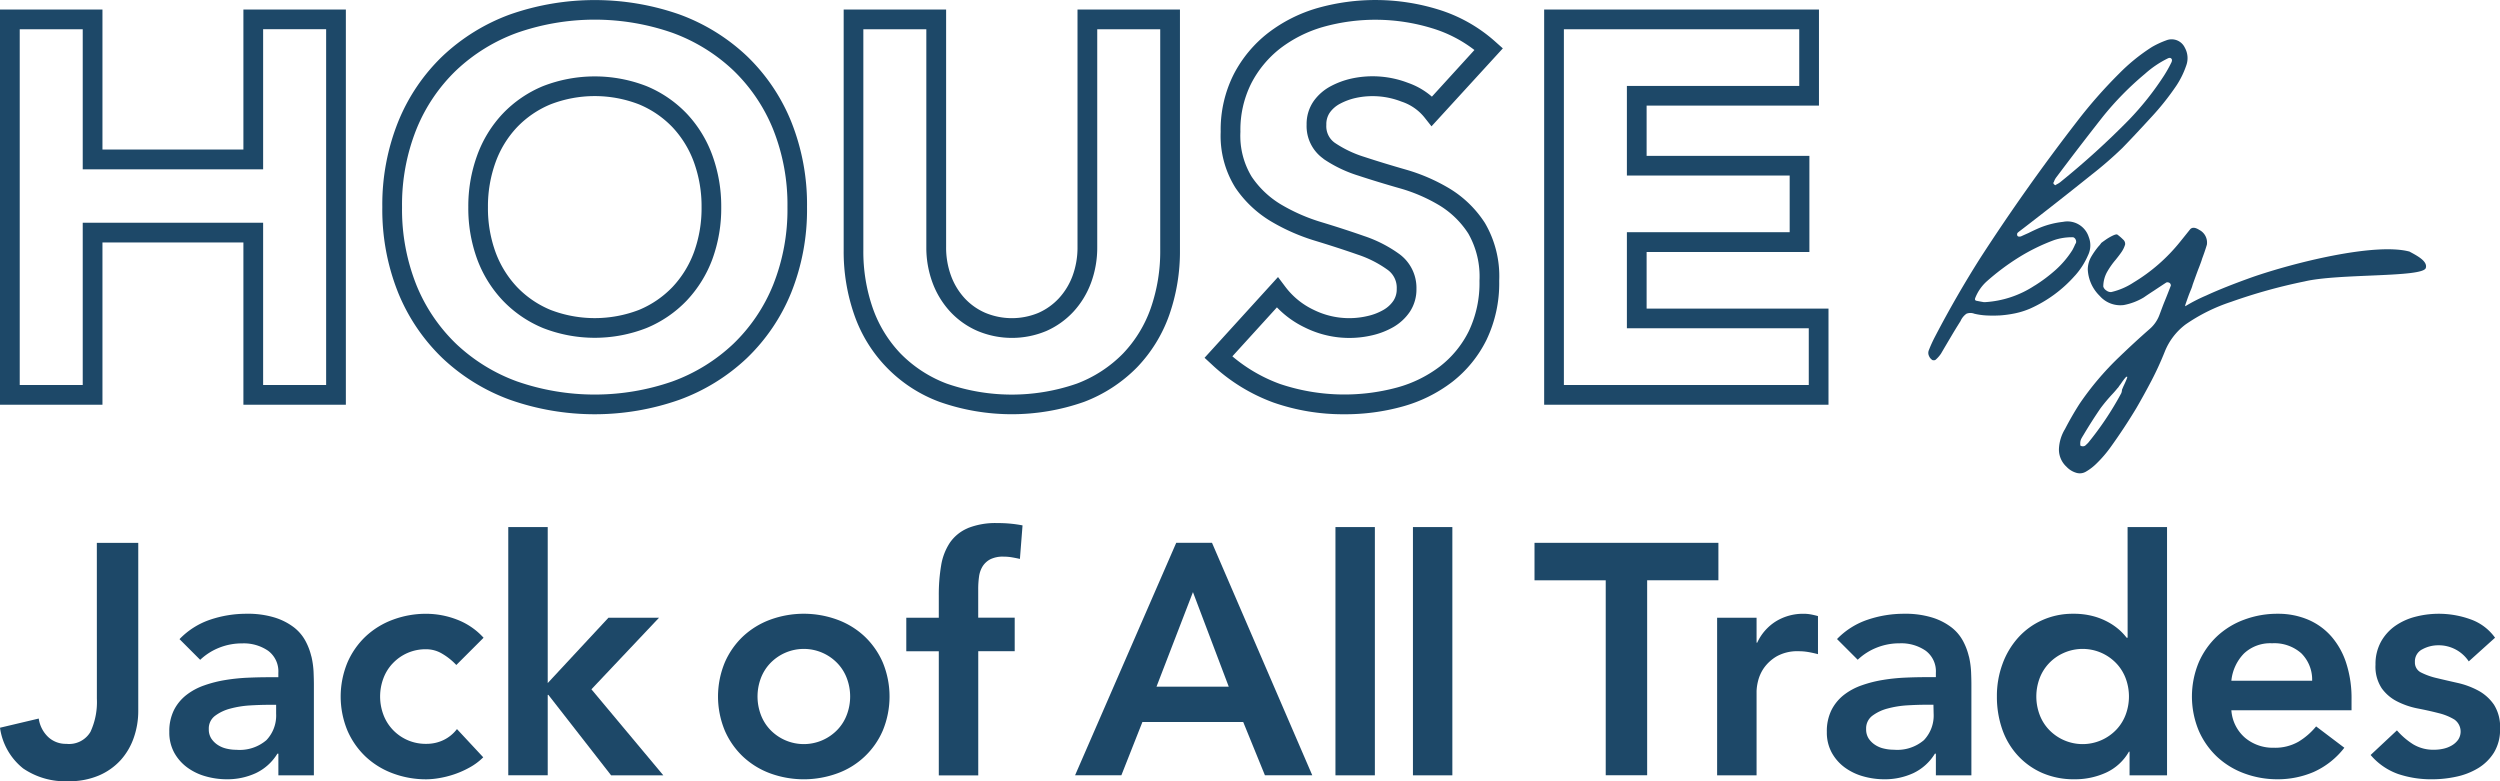 <svg xmlns="http://www.w3.org/2000/svg" xmlns:xlink="http://www.w3.org/1999/xlink" width="126.734" height="39.604" viewBox="0 0 126.734 39.604"><defs><clipPath id="a"><rect width="126.734" height="39.604" transform="translate(0 0)" fill="#1d4868"/></clipPath></defs><g transform="translate(0 0)"><g clip-path="url(#a)"><path d="M4.911,35.426A3.586,3.586,0,0,1,4.586,37.1a1.258,1.258,0,0,1-1.223.608,1.3,1.3,0,0,1-.924-.35,1.6,1.6,0,0,1-.475-.932L0,36.891a3.2,3.2,0,0,0,1.174,2.064,3.785,3.785,0,0,0,2.289.649,3.838,3.838,0,0,0,1.548-.291,3.172,3.172,0,0,0,1.107-.782,3.305,3.305,0,0,0,.666-1.141,4.088,4.088,0,0,0,.225-1.348V27.519h-2.1Z" fill="#1d4868"/><path d="M15.783,33.279a3.173,3.173,0,0,0-.3-.791,2.179,2.179,0,0,0-.591-.691,3.136,3.136,0,0,0-.966-.491,4.613,4.613,0,0,0-1.431-.192,5.722,5.722,0,0,0-1.84.3A3.865,3.865,0,0,0,9.1,32.4l1.048,1.049a3.011,3.011,0,0,1,.949-.608,3.09,3.09,0,0,1,1.182-.225,2.18,2.18,0,0,1,1.315.375,1.3,1.3,0,0,1,.516,1.123v.217h-.5q-.5,0-1.065.025a9.6,9.6,0,0,0-1.124.117,6.214,6.214,0,0,0-1.074.274,3.158,3.158,0,0,0-.907.491A2.275,2.275,0,0,0,8.817,36a2.41,2.41,0,0,0-.234,1.107,2.13,2.13,0,0,0,.25,1.049,2.324,2.324,0,0,0,.658.749,2.87,2.87,0,0,0,.932.449,3.885,3.885,0,0,0,1.074.15,3.443,3.443,0,0,0,1.465-.308,2.57,2.57,0,0,0,1.1-.99h.05v1.1h1.8V34.71c0-.189-.006-.408-.016-.657a4.393,4.393,0,0,0-.109-.774m-1.789,2.9a1.811,1.811,0,0,1-.491,1.34,2.079,2.079,0,0,1-1.523.491,2.134,2.134,0,0,1-.5-.059,1.351,1.351,0,0,1-.45-.191,1.136,1.136,0,0,1-.324-.324.855.855,0,0,1-.125-.475.8.8,0,0,1,.317-.674,2.224,2.224,0,0,1,.774-.366,4.956,4.956,0,0,1,.973-.159q.516-.031.933-.032h.416Z" fill="#1d4868"/><path d="M19.894,33.645a2.277,2.277,0,0,1,1.723-.732,1.571,1.571,0,0,1,.782.216,3.193,3.193,0,0,1,.733.582l1.382-1.381a3.5,3.5,0,0,0-1.357-.924,4.354,4.354,0,0,0-1.54-.291,4.793,4.793,0,0,0-1.7.3,4.094,4.094,0,0,0-1.382.849,4.015,4.015,0,0,0-.923,1.324,4.511,4.511,0,0,0,0,3.446,4.021,4.021,0,0,0,.923,1.323,4.094,4.094,0,0,0,1.382.849,4.793,4.793,0,0,0,1.7.3,4.108,4.108,0,0,0,.633-.059,4.912,4.912,0,0,0,.765-.191,4.7,4.7,0,0,0,.791-.35,3.061,3.061,0,0,0,.691-.516l-1.332-1.431a1.873,1.873,0,0,1-.682.557,1.975,1.975,0,0,1-.866.192,2.283,2.283,0,0,1-1.723-.733,2.251,2.251,0,0,1-.466-.766,2.634,2.634,0,0,1,0-1.8,2.251,2.251,0,0,1,.466-.766" fill="#1d4868"/><path d="M33.409,31.314H30.845l-3.079,3.313V26.72h-2V39.3h2V35.226H27.8l3.18,4.079h2.647l-3.646-4.362Z" fill="#1d4868"/><path d="M43.829,32.263a4.069,4.069,0,0,0-1.383-.849,4.953,4.953,0,0,0-3.4,0,4.094,4.094,0,0,0-1.382.849,4.021,4.021,0,0,0-.923,1.323,4.511,4.511,0,0,0,0,3.446,4.011,4.011,0,0,0,.923,1.323,4.08,4.08,0,0,0,1.382.85,4.968,4.968,0,0,0,3.4,0,3.975,3.975,0,0,0,2.307-2.173,4.523,4.523,0,0,0,0-3.446,4.039,4.039,0,0,0-.924-1.323m-.891,3.945a2.222,2.222,0,0,1-.467.766,2.36,2.36,0,0,1-3.445,0,2.251,2.251,0,0,1-.466-.766,2.637,2.637,0,0,1,0-1.8,2.256,2.256,0,0,1,.466-.765,2.359,2.359,0,0,1,3.445,0,2.228,2.228,0,0,1,.467.765,2.621,2.621,0,0,1,0,1.8" fill="#1d4868"/><path d="M49.056,26.778a2.088,2.088,0,0,0-.908.741,2.939,2.939,0,0,0-.44,1.157,8.841,8.841,0,0,0-.117,1.506v1.132H45.943v1.7h1.648v6.293h2V33.012h1.848v-1.7H49.589V29.866a4.567,4.567,0,0,1,.042-.633,1.321,1.321,0,0,1,.182-.524,1.025,1.025,0,0,1,.391-.358,1.434,1.434,0,0,1,.667-.133,2.558,2.558,0,0,1,.416.033c.133.023.272.05.416.083l.133-1.7a6.425,6.425,0,0,0-1.265-.117,3.773,3.773,0,0,0-1.515.258" fill="#1d4868"/><path d="M59.627,27.518,54.5,39.3h2.347l1.066-2.7h5.11l1.1,2.7h2.4L61.441,27.518Zm-1,7.292,1.848-4.794,1.815,4.794Z" fill="#1d4868"/><rect width="1.998" height="12.585" transform="translate(67.699 26.719)" fill="#1d4868"/><rect width="1.998" height="12.585" transform="translate(71.627 26.719)" fill="#1d4868"/><path d="M87.112,27.518H77.79v1.9H81.4V39.3h2.1V29.416h3.612Z" fill="#1d4868"/><path d="M91.443,31.115a2.629,2.629,0,0,0-1.414.382,2.506,2.506,0,0,0-.949,1.082h-.033V31.314h-2v7.991h2V35.027a2.493,2.493,0,0,1,.074-.5,2,2,0,0,1,.3-.666,2.086,2.086,0,0,1,.65-.591,2.156,2.156,0,0,1,1.123-.257,2.867,2.867,0,0,1,.475.041q.242.042.491.108V31.231c-.122-.033-.241-.061-.357-.083a1.941,1.941,0,0,0-.359-.033" fill="#1d4868"/><path d="M99.809,33.279a3.176,3.176,0,0,0-.3-.791,2.179,2.179,0,0,0-.591-.691,3.129,3.129,0,0,0-.965-.491,4.624,4.624,0,0,0-1.432-.192,5.716,5.716,0,0,0-1.839.3,3.868,3.868,0,0,0-1.557.982l1.049,1.049a3.006,3.006,0,0,1,.948-.608,3.094,3.094,0,0,1,1.182-.225,2.178,2.178,0,0,1,1.315.375,1.3,1.3,0,0,1,.517,1.123v.217h-.5c-.332,0-.688.008-1.065.025a9.56,9.56,0,0,0-1.123.117,6.214,6.214,0,0,0-1.074.274,3.163,3.163,0,0,0-.908.491,2.287,2.287,0,0,0-.624.766,2.423,2.423,0,0,0-.233,1.107,2.13,2.13,0,0,0,.25,1.049,2.31,2.31,0,0,0,.657.749,2.89,2.89,0,0,0,.932.449,3.89,3.89,0,0,0,1.074.15,3.437,3.437,0,0,0,1.465-.308,2.572,2.572,0,0,0,1.1-.99h.05v1.1h1.8V34.71q0-.283-.016-.657a4.389,4.389,0,0,0-.108-.774m-1.79,2.9a1.811,1.811,0,0,1-.491,1.34A2.079,2.079,0,0,1,96,38.006a2.126,2.126,0,0,1-.5-.059,1.333,1.333,0,0,1-.45-.191,1.127,1.127,0,0,1-.325-.324.855.855,0,0,1-.124-.475.8.8,0,0,1,.316-.674,2.242,2.242,0,0,1,.774-.366,4.954,4.954,0,0,1,.974-.159q.516-.031.932-.032h.416Z" fill="#1d4868"/><path d="M107.857,32.329h-.05a2.879,2.879,0,0,0-.382-.407,3.075,3.075,0,0,0-.567-.391,3.389,3.389,0,0,0-.766-.3,3.835,3.835,0,0,0-1-.117,3.751,3.751,0,0,0-1.565.325,3.637,3.637,0,0,0-1.223.89,4.092,4.092,0,0,0-.791,1.332,4.689,4.689,0,0,0-.283,1.648,4.991,4.991,0,0,0,.266,1.648,3.8,3.8,0,0,0,.783,1.332,3.7,3.7,0,0,0,1.24.891,4.014,4.014,0,0,0,1.656.324,3.773,3.773,0,0,0,1.581-.333,2.571,2.571,0,0,0,1.166-1.065h.033v1.2h1.9V26.719h-2Zm-.091,3.879a2.253,2.253,0,0,1-.467.766,2.359,2.359,0,0,1-3.445,0,2.238,2.238,0,0,1-.467-.766,2.637,2.637,0,0,1,0-1.8,2.243,2.243,0,0,1,.467-.765,2.3,2.3,0,0,1,.74-.533,2.359,2.359,0,0,1,2.705.533,2.259,2.259,0,0,1,.467.765,2.637,2.637,0,0,1,0,1.8" fill="#1d4868"/><path d="M118.169,32.246a3.273,3.273,0,0,0-1.182-.841,3.882,3.882,0,0,0-1.523-.291,4.793,4.793,0,0,0-1.7.3,4.062,4.062,0,0,0-1.382.849,4.022,4.022,0,0,0-.923,1.323,4.511,4.511,0,0,0,0,3.446,4.022,4.022,0,0,0,.923,1.323,4.094,4.094,0,0,0,1.382.849,4.793,4.793,0,0,0,1.7.3,4.617,4.617,0,0,0,1.815-.366,4.062,4.062,0,0,0,1.564-1.232l-1.431-1.082a3.479,3.479,0,0,1-.891.774,2.384,2.384,0,0,1-1.256.308,2.191,2.191,0,0,1-1.449-.5,2.024,2.024,0,0,1-.7-1.4h6.092v-.549a5.758,5.758,0,0,0-.274-1.856,3.889,3.889,0,0,0-.766-1.357m-5.052,2.264a2.3,2.3,0,0,1,.641-1.382,1.942,1.942,0,0,1,1.424-.516,2.059,2.059,0,0,1,1.481.508,1.881,1.881,0,0,1,.549,1.39Z" fill="#1d4868"/><path d="M126.418,35.709a2.271,2.271,0,0,0-.8-.708,4.116,4.116,0,0,0-1.041-.383q-.558-.125-1.04-.241a3.5,3.5,0,0,1-.8-.283.56.56,0,0,1-.316-.533.68.68,0,0,1,.383-.649,1.675,1.675,0,0,1,.782-.2,1.829,1.829,0,0,1,1.565.816l1.332-1.2a2.59,2.59,0,0,0-1.265-.94,4.729,4.729,0,0,0-2.764-.125,3.156,3.156,0,0,0-1.032.466,2.412,2.412,0,0,0-.724.807,2.339,2.339,0,0,0-.275,1.158,1.987,1.987,0,0,0,.317,1.2,2.164,2.164,0,0,0,.8.674,3.97,3.97,0,0,0,1.04.35c.371.072.719.15,1.041.233a2.838,2.838,0,0,1,.8.324.746.746,0,0,1,.192,1.024,1.042,1.042,0,0,1-.325.292,1.452,1.452,0,0,1-.433.166,2.093,2.093,0,0,1-.449.05,1.979,1.979,0,0,1-1.073-.275,3.707,3.707,0,0,1-.824-.707l-1.333,1.248a3.255,3.255,0,0,0,1.4.966,5.279,5.279,0,0,0,1.714.266,5.81,5.81,0,0,0,1.233-.133,3.542,3.542,0,0,0,1.106-.433,2.429,2.429,0,0,0,.8-.791,2.228,2.228,0,0,0,.308-1.206,2.106,2.106,0,0,0-.317-1.232" fill="#1d4868"/><path d="M12.339,7.581H5.194V.483H0V20.516H5.194V12.29h7.145v8.226h5.194V.483H12.339Zm1-6.1h3.194V19.516H13.339V11.29H4.194v8.226H1V1.483H4.194v7.1h9.145Z" fill="#1d4868"/><path d="M34.814,5.76a5.979,5.979,0,0,0-2.037-1.393,7.236,7.236,0,0,0-5.253,0A5.978,5.978,0,0,0,25.488,5.76a6.1,6.1,0,0,0-1.3,2.12,7.54,7.54,0,0,0-.448,2.62,7.52,7.52,0,0,0,.448,2.635,6.151,6.151,0,0,0,1.3,2.1,5.975,5.975,0,0,0,2.036,1.393,7.2,7.2,0,0,0,5.252,0,5.97,5.97,0,0,0,2.038-1.393,6.2,6.2,0,0,0,1.3-2.1,7.528,7.528,0,0,0,.448-2.635,7.552,7.552,0,0,0-.448-2.62,6.131,6.131,0,0,0-1.3-2.12m.366,7.024a5.2,5.2,0,0,1-1.09,1.767,5,5,0,0,1-1.7,1.16,6.243,6.243,0,0,1-4.479,0,4.994,4.994,0,0,1-1.7-1.16,5.174,5.174,0,0,1-1.09-1.766,6.506,6.506,0,0,1-.385-2.285,6.548,6.548,0,0,1,.386-2.274,5.12,5.12,0,0,1,1.089-1.777,4.989,4.989,0,0,1,1.7-1.16,6.208,6.208,0,0,1,4.479,0,5,5,0,0,1,1.7,1.16,5.16,5.16,0,0,1,1.089,1.777,6.556,6.556,0,0,1,.386,2.274,6.527,6.527,0,0,1-.385,2.284" fill="#1d4868"/><path d="M37.86,2.84A9.937,9.937,0,0,0,34.437.73a13.011,13.011,0,0,0-8.575,0A9.961,9.961,0,0,0,22.44,2.84a9.6,9.6,0,0,0-2.254,3.33,11.28,11.28,0,0,0-.805,4.33,11.3,11.3,0,0,0,.8,4.33,9.618,9.618,0,0,0,2.255,3.331,9.928,9.928,0,0,0,3.423,2.108,12.936,12.936,0,0,0,8.574,0,9.92,9.92,0,0,0,3.422-2.108,9.615,9.615,0,0,0,2.256-3.331,11.28,11.28,0,0,0,.8-4.33,11.288,11.288,0,0,0-.8-4.331A9.6,9.6,0,0,0,37.86,2.84m1.331,11.608a8.625,8.625,0,0,1-2.021,2.988,8.923,8.923,0,0,1-3.082,1.9,11.991,11.991,0,0,1-7.877,0,8.93,8.93,0,0,1-3.082-1.9,8.638,8.638,0,0,1-2.02-2.987,10.328,10.328,0,0,1-.728-3.949,10.306,10.306,0,0,1,.729-3.949,8.608,8.608,0,0,1,2.019-2.987,8.938,8.938,0,0,1,3.082-1.9,11.948,11.948,0,0,1,7.878,0,8.944,8.944,0,0,1,3.082,1.9,8.642,8.642,0,0,1,2.02,2.987,10.306,10.306,0,0,1,.728,3.949,10.3,10.3,0,0,1-.728,3.948" fill="#1d4868"/><path d="M54.623,12.515a4.174,4.174,0,0,1-.25,1.466,3.438,3.438,0,0,1-.692,1.138,3.156,3.156,0,0,1-1.045.744,3.507,3.507,0,0,1-2.677,0,3.121,3.121,0,0,1-1.055-.742,3.432,3.432,0,0,1-.692-1.139,4.164,4.164,0,0,1-.25-1.465V.483H42.769V12.677a9.728,9.728,0,0,0,.539,3.287,7.224,7.224,0,0,0,4.32,4.408,11.027,11.027,0,0,0,7.328,0,7.488,7.488,0,0,0,2.691-1.757,7.368,7.368,0,0,0,1.629-2.653,9.73,9.73,0,0,0,.54-3.286V.483H54.623Zm1,0V1.483h3.193V12.677a8.737,8.737,0,0,1-.481,2.949,6.389,6.389,0,0,1-1.409,2.3,6.483,6.483,0,0,1-2.335,1.52,10.045,10.045,0,0,1-6.6,0,6.483,6.483,0,0,1-2.335-1.52,6.391,6.391,0,0,1-1.41-2.3,8.724,8.724,0,0,1-.48-2.949V1.483h3.193V12.515a5.132,5.132,0,0,0,.314,1.816A4.436,4.436,0,0,0,48.17,15.8a4.129,4.129,0,0,0,1.391.98,4.508,4.508,0,0,0,3.479,0,4.165,4.165,0,0,0,1.375-.978,4.43,4.43,0,0,0,.894-1.468,5.132,5.132,0,0,0,.314-1.816" fill="#1d4868"/><path d="M67.939,5.255a3.142,3.142,0,0,1,.786-.289,4.018,4.018,0,0,1,2.32.184,2.486,2.486,0,0,1,1.159.794l.364.46,3.616-3.952-.379-.337A7.737,7.737,0,0,0,72.9.478,10.8,10.8,0,0,0,66.782.41a7.531,7.531,0,0,0-2.488,1.253,6.344,6.344,0,0,0-1.75,2.1,6.225,6.225,0,0,0-.663,2.919,4.953,4.953,0,0,0,.746,2.835,5.711,5.711,0,0,0,1.81,1.708,10.131,10.131,0,0,0,2.262.989q1.143.348,2.129.693a5.591,5.591,0,0,1,1.518.773,1.114,1.114,0,0,1,.459.959,1.051,1.051,0,0,1-.167.606,1.521,1.521,0,0,1-.51.467,2.85,2.85,0,0,1-.8.308,4.058,4.058,0,0,1-2.735-.314,3.859,3.859,0,0,1-1.443-1.179l-.363-.483-3.724,4.094.365.336a9.141,9.141,0,0,0,3.128,1.932A10.709,10.709,0,0,0,68.16,21a10.826,10.826,0,0,0,2.946-.394,7.349,7.349,0,0,0,2.508-1.242,6.155,6.155,0,0,0,1.742-2.135A6.638,6.638,0,0,0,76,14.237a5.343,5.343,0,0,0-.725-2.935A5.556,5.556,0,0,0,73.486,9.56a9.288,9.288,0,0,0-2.231-.966q-1.119-.32-2.092-.64a5.669,5.669,0,0,1-1.492-.711,1.024,1.024,0,0,1-.434-.911,1.039,1.039,0,0,1,.174-.622,1.481,1.481,0,0,1,.528-.455m-.847,2.8A6.646,6.646,0,0,0,68.85,8.9q.99.326,2.131.651a8.292,8.292,0,0,1,1.989.861,4.553,4.553,0,0,1,1.465,1.43A4.393,4.393,0,0,1,75,14.237a5.655,5.655,0,0,1-.538,2.544A5.141,5.141,0,0,1,73,18.572a6.327,6.327,0,0,1-2.169,1.07,10.243,10.243,0,0,1-5.945-.178,7.974,7.974,0,0,1-2.413-1.4l2.259-2.483a4.876,4.876,0,0,0,1.422,1.024A5.065,5.065,0,0,0,69.55,17a3.914,3.914,0,0,0,1.08-.417,2.55,2.55,0,0,0,.836-.772,2.049,2.049,0,0,0,.339-1.167,2.125,2.125,0,0,0-.856-1.757,6.614,6.614,0,0,0-1.79-.919q-1-.351-2.171-.706a9.2,9.2,0,0,1-2.04-.891,4.709,4.709,0,0,1-1.495-1.412,3.99,3.99,0,0,1-.572-2.272,5.257,5.257,0,0,1,.548-2.456A5.37,5.37,0,0,1,64.9,2.454a6.556,6.556,0,0,1,2.161-1.085,9.809,9.809,0,0,1,5.546.066,6.66,6.66,0,0,1,2.137,1.1L72.588,4.9a3.713,3.713,0,0,0-1.21-.7,5.015,5.015,0,0,0-2.87-.217,4.17,4.17,0,0,0-1.038.382,2.5,2.5,0,0,0-.873.757,2.028,2.028,0,0,0-.36,1.2,2.022,2.022,0,0,0,.855,1.726" fill="#1d4868"/><path d="M83.473,15.645V12.774h8.252V7.9H83.473V5.355H92.21V.483H78.279V20.516H92.693V15.645Zm8.22,3.871H79.279V1.483H91.21V4.355H82.473V8.9h8.252v2.871H82.473v4.871h9.22Z" fill="#1d4868"/><path d="M105.19,13.971a3.78,3.78,0,0,0,.655-1.021,1.147,1.147,0,0,0,.041-.936,1.134,1.134,0,0,0-1.305-.767,4.363,4.363,0,0,0-1.31.356c-.147.066-.292.135-.439.209-.13.057-.258.114-.381.171a.31.31,0,0,1-.095.012.117.117,0,0,1-.072-.025.1.1,0,0,1-.028-.076.1.1,0,0,1,.016-.078c0-.008.033-.039.1-.091q.385-.29,1.459-1.128t2.18-1.726a19.649,19.649,0,0,0,1.573-1.363q.6-.615,1.443-1.536a13.261,13.261,0,0,0,1.305-1.636,4.412,4.412,0,0,0,.491-1,1.088,1.088,0,0,0-.064-.915.739.739,0,0,0-.945-.375,4.5,4.5,0,0,0-.727.338,9.446,9.446,0,0,0-1.66,1.345,24.32,24.32,0,0,0-2.152,2.45q-2.592,3.353-4.895,6.913-1.223,1.932-2.274,3.949a6.833,6.833,0,0,0-.332.727.359.359,0,0,0,.013.275.446.446,0,0,0,.177.212.272.272,0,0,0,.089.007.12.12,0,0,0,.077-.031,1.6,1.6,0,0,0,.264-.3q.255-.437.512-.869c.156-.266.316-.527.481-.786a.885.885,0,0,1,.3-.372.543.543,0,0,1,.4,0,3.418,3.418,0,0,0,.626.088c.208.01.415.01.62,0h.024a5.762,5.762,0,0,0,.8-.109,4.008,4.008,0,0,0,.751-.237,6.627,6.627,0,0,0,2.28-1.675M104.1,9.257a.132.132,0,0,1,.021-.038A.784.784,0,0,1,104.232,9c.191-.252.382-.507.58-.769q.876-1.155,1.781-2.306a15.478,15.478,0,0,1,2.149-2.187,5.058,5.058,0,0,1,1.172-.787A.22.22,0,0,1,110,2.935a.1.1,0,0,1,.074.038.092.092,0,0,1,.029.073.136.136,0,0,1-.018.09.029.029,0,0,1-.008.026,6.405,6.405,0,0,1-.382.682,14.868,14.868,0,0,1-1.776,2.236,40.56,40.56,0,0,1-3.476,3.153.931.931,0,0,1-.17.106.813.813,0,0,0-.081.053l-.025-.024a.059.059,0,0,1-.048-.031.2.2,0,0,1-.023-.04.052.052,0,0,1,0-.04m-.948,5.217a5.123,5.123,0,0,1-2.49.841.5.5,0,0,1-.1,0c-.106-.017-.229-.04-.374-.07-.066-.019-.082-.069-.047-.153a2.239,2.239,0,0,1,.574-.825,12.071,12.071,0,0,1,1.625-1.217,9.811,9.811,0,0,1,1.806-.883,2.875,2.875,0,0,1,.954-.14.2.2,0,0,1,.12.106.232.232,0,0,1,.022.184c-.015.024-.029.05-.043.074-.041.1-.088.193-.136.283a4.789,4.789,0,0,1-.859,1.015,7.818,7.818,0,0,1-1.055.79" fill="#1d4868"/><path d="M122.121,12.747c-1.758-.45-5.838.57-7.954,1.306q-1.428.511-2.321.925a8.28,8.28,0,0,0-1.064.545c-.015,0-.008-.048.026-.145s.074-.213.123-.348.1-.259.148-.375.065-.19.078-.231c.087-.245.177-.492.271-.747.06-.148.117-.3.171-.452.013-.04.025-.081.038-.122.087-.229.167-.461.238-.7a.72.72,0,0,0-.385-.748c-.2-.129-.352-.142-.457-.039-.175.219-.351.439-.527.656a8.936,8.936,0,0,1-2.348,2.048,3.473,3.473,0,0,1-1.134.486.373.373,0,0,1-.244-.079.355.355,0,0,1-.157-.2,1.538,1.538,0,0,1,.2-.753,4.02,4.02,0,0,1,.435-.615c.1-.125.2-.252.284-.375a1.353,1.353,0,0,0,.187-.385.284.284,0,0,0-.1-.255,2.51,2.51,0,0,0-.292-.252c-.043-.023-.124,0-.247.058a2.564,2.564,0,0,0-.355.21c-.113.08-.186.132-.216.158a1.135,1.135,0,0,1-.141.175,3.94,3.94,0,0,0-.37.529,1.314,1.314,0,0,0-.171.631A2,2,0,0,0,106.442,15a1.386,1.386,0,0,0,1.224.463,3.078,3.078,0,0,0,1-.379c.168-.115.334-.227.5-.333q.319-.213.649-.428a.14.14,0,0,1,.071-.012.216.216,0,0,1,.086.025.118.118,0,0,1,.044.038.238.238,0,0,1,.029.063c.005.026.005.042,0,.049-.1.261-.2.519-.305.773s-.187.49-.282.736a1.742,1.742,0,0,1-.477.677c-.532.465-1.05.944-1.556,1.431a14.773,14.773,0,0,0-2.006,2.369q-.4.625-.744,1.293a.739.739,0,0,0-.052.088,2.111,2.111,0,0,0-.248.911,1.183,1.183,0,0,0,.386.9,1.1,1.1,0,0,0,.5.306.608.608,0,0,0,.49-.065,2.666,2.666,0,0,0,.542-.42,6.176,6.176,0,0,0,.706-.824q.686-.954,1.294-1.962c.27-.464.527-.932.772-1.4s.47-.96.673-1.467a3.222,3.222,0,0,1,1.059-1.386,8.945,8.945,0,0,1,2.312-1.146,27.565,27.565,0,0,1,3.719-1.034c1.721-.409,5.99-.189,6.144-.68.11-.355-.489-.648-.852-.845m-14.3,6.448c-.021.052-.048.115-.078.183s-.063.141-.1.216l-.071.171a.552.552,0,0,1-.035.171,15.786,15.786,0,0,1-1.707,2.551h-.012a.812.812,0,0,1-.111.109.206.206,0,0,1-.165.029.1.1,0,0,1-.037-.009.142.142,0,0,1-.036-.021.034.034,0,0,1-.013-.023.437.437,0,0,0,0-.085.526.526,0,0,1,.054-.243c.036-.065.071-.126.108-.184q.416-.7.869-1.362a8.91,8.91,0,0,1,.605-.721c.089-.094.173-.192.254-.293a.338.338,0,0,0,.076-.1,2.675,2.675,0,0,0,.157-.218c.056-.078.107-.145.154-.2s.081-.076.1-.059,0,.036-.017.09" fill="#1d4868"/></g></g></svg>